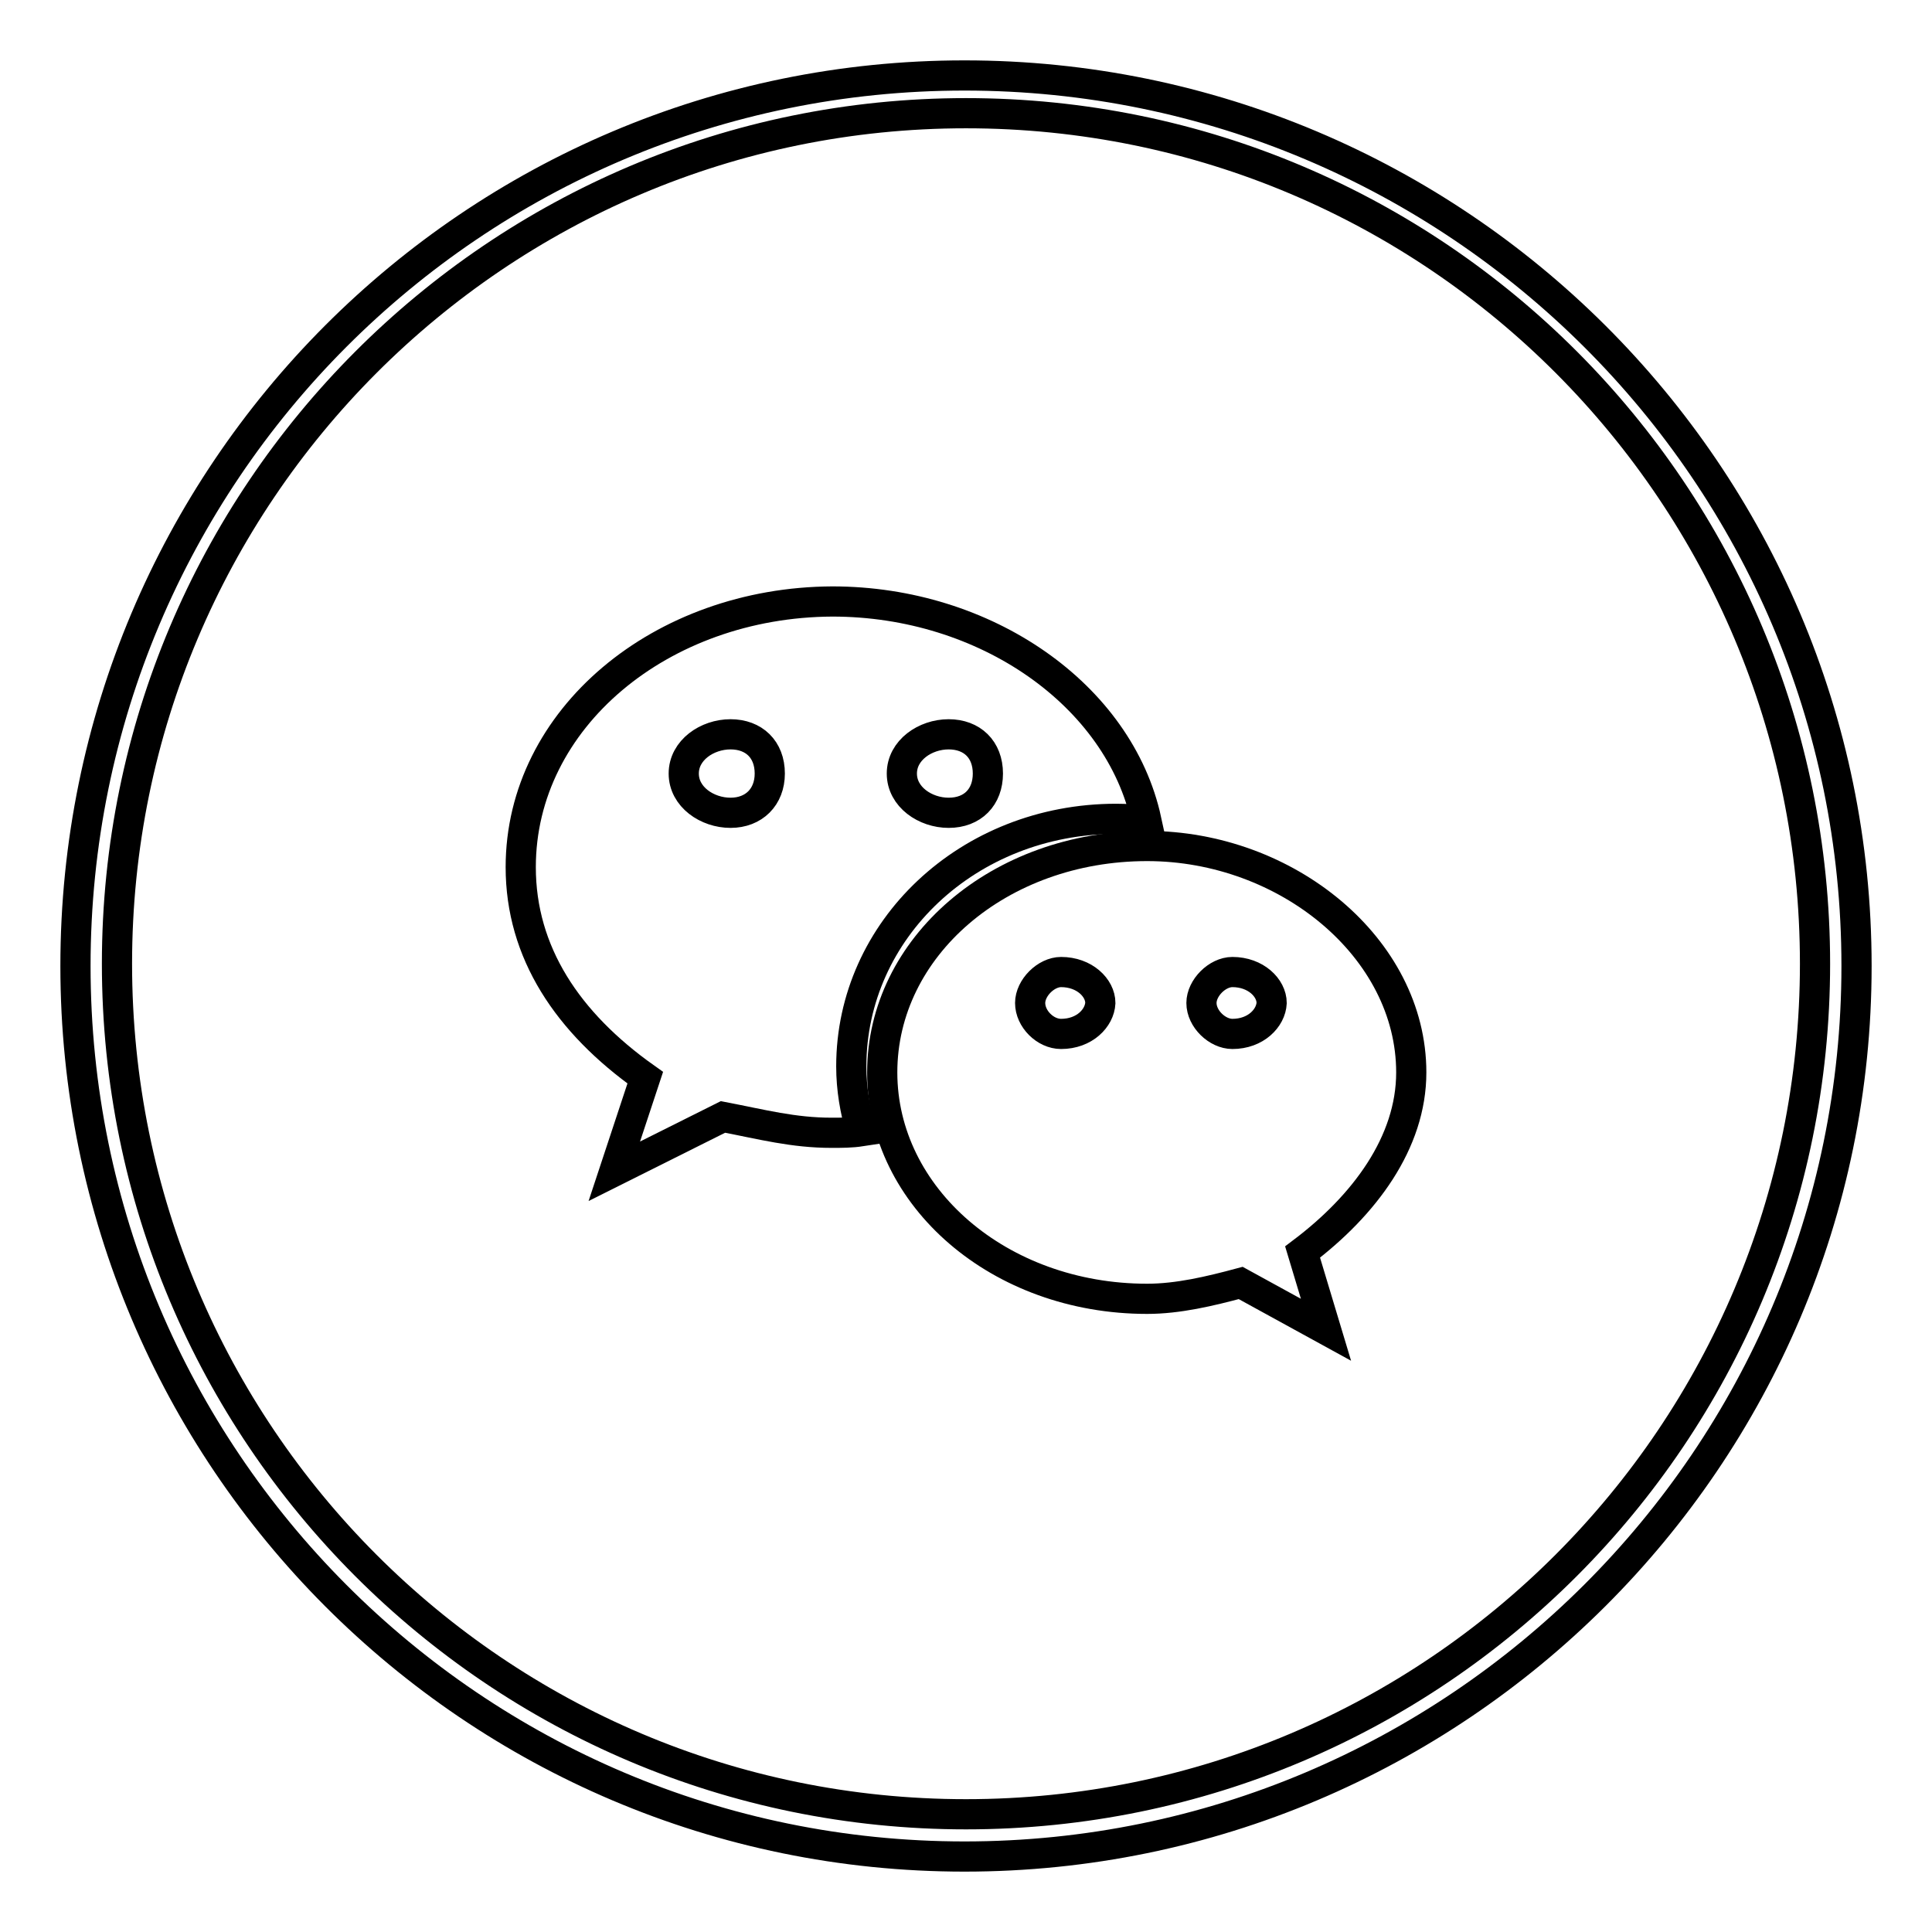 <?xml version="1.0" encoding="utf-8"?>
<!-- Svg Vector Icons : http://www.onlinewebfonts.com/icon -->
<!DOCTYPE svg PUBLIC "-//W3C//DTD SVG 1.1//EN" "http://www.w3.org/Graphics/SVG/1.1/DTD/svg11.dtd">
<svg version="1.1" xmlns="http://www.w3.org/2000/svg" xmlns:xlink="http://www.w3.org/1999/xlink" x="0px" y="0px" viewBox="0 0 256 256" enable-background="new 0 0 256 256" xml:space="preserve">
<g><g><path stroke-width="4" fill-opacity="0" stroke="#000000"  d="M147.9,108.5c1.3,0,2.6,0.1,4,0.2c-3.6-16.6-21.3-29-41.6-29C87.6,79.8,69,95.2,69,114.9c0,11.3,6.2,20.6,16.5,27.9l-4.1,12.4l14.4-7.2c5.2,1,9.3,2.1,14.4,2.1c1.3,0,2.6,0,3.9-0.2c-0.8-2.8-1.3-5.6-1.3-8.6C112.8,123.2,128.3,108.5,147.9,108.5z M125.7,97.3c3.1,0,5.2,2,5.2,5.2c0,3.1-2,5.2-5.2,5.2c-3.1,0-6.2-2.1-6.2-5.2C119.5,99.4,122.6,97.3,125.7,97.3z M96.8,107.7c-3.1,0-6.2-2.1-6.2-5.2c0-3.1,3.1-5.2,6.2-5.2s5.2,2,5.2,5.2C102,105.6,99.9,107.7,96.8,107.7z"/><path stroke-width="4" fill-opacity="0" stroke="#000000"  d="M187,142.1c0-16.5-16.5-30-35-30c-19.6,0-35.1,13.4-35.1,30c0,16.5,15.5,30,35.1,30c4.1,0,8.3-1,12.4-2.1l11.3,6.2l-3.1-10.3C180.8,159.7,187,151.4,187,142.1z M140.6,137c-2.1,0-4.1-2-4.1-4.1c0-2,2.1-4.1,4.1-4.1c3.1,0,5.2,2.1,5.2,4.1C145.7,134.9,143.7,137,140.6,137z M163.3,137c-2,0-4.1-2-4.1-4.1c0-2,2.1-4.1,4.1-4.1c3.1,0,5.2,2.1,5.2,4.1C168.4,134.9,166.4,137,163.3,137z"/><path stroke-width="4" fill-opacity="0" stroke="#000000"  d="M10,128c0,65.1,52.7,118,117.8,118c65.1,0,118.2-52.9,118.2-118c0-65.2-53.1-118-118.2-118C62.7,10,10,62.8,10,128z M15.5,127.7C15.5,65.5,65.9,15,128,15c62.2,0,112.5,50.5,112.5,112.7c0,62.3-50.4,112.7-112.5,112.7C65.9,240.4,15.5,190,15.5,127.7z"/></g></g>
</svg>